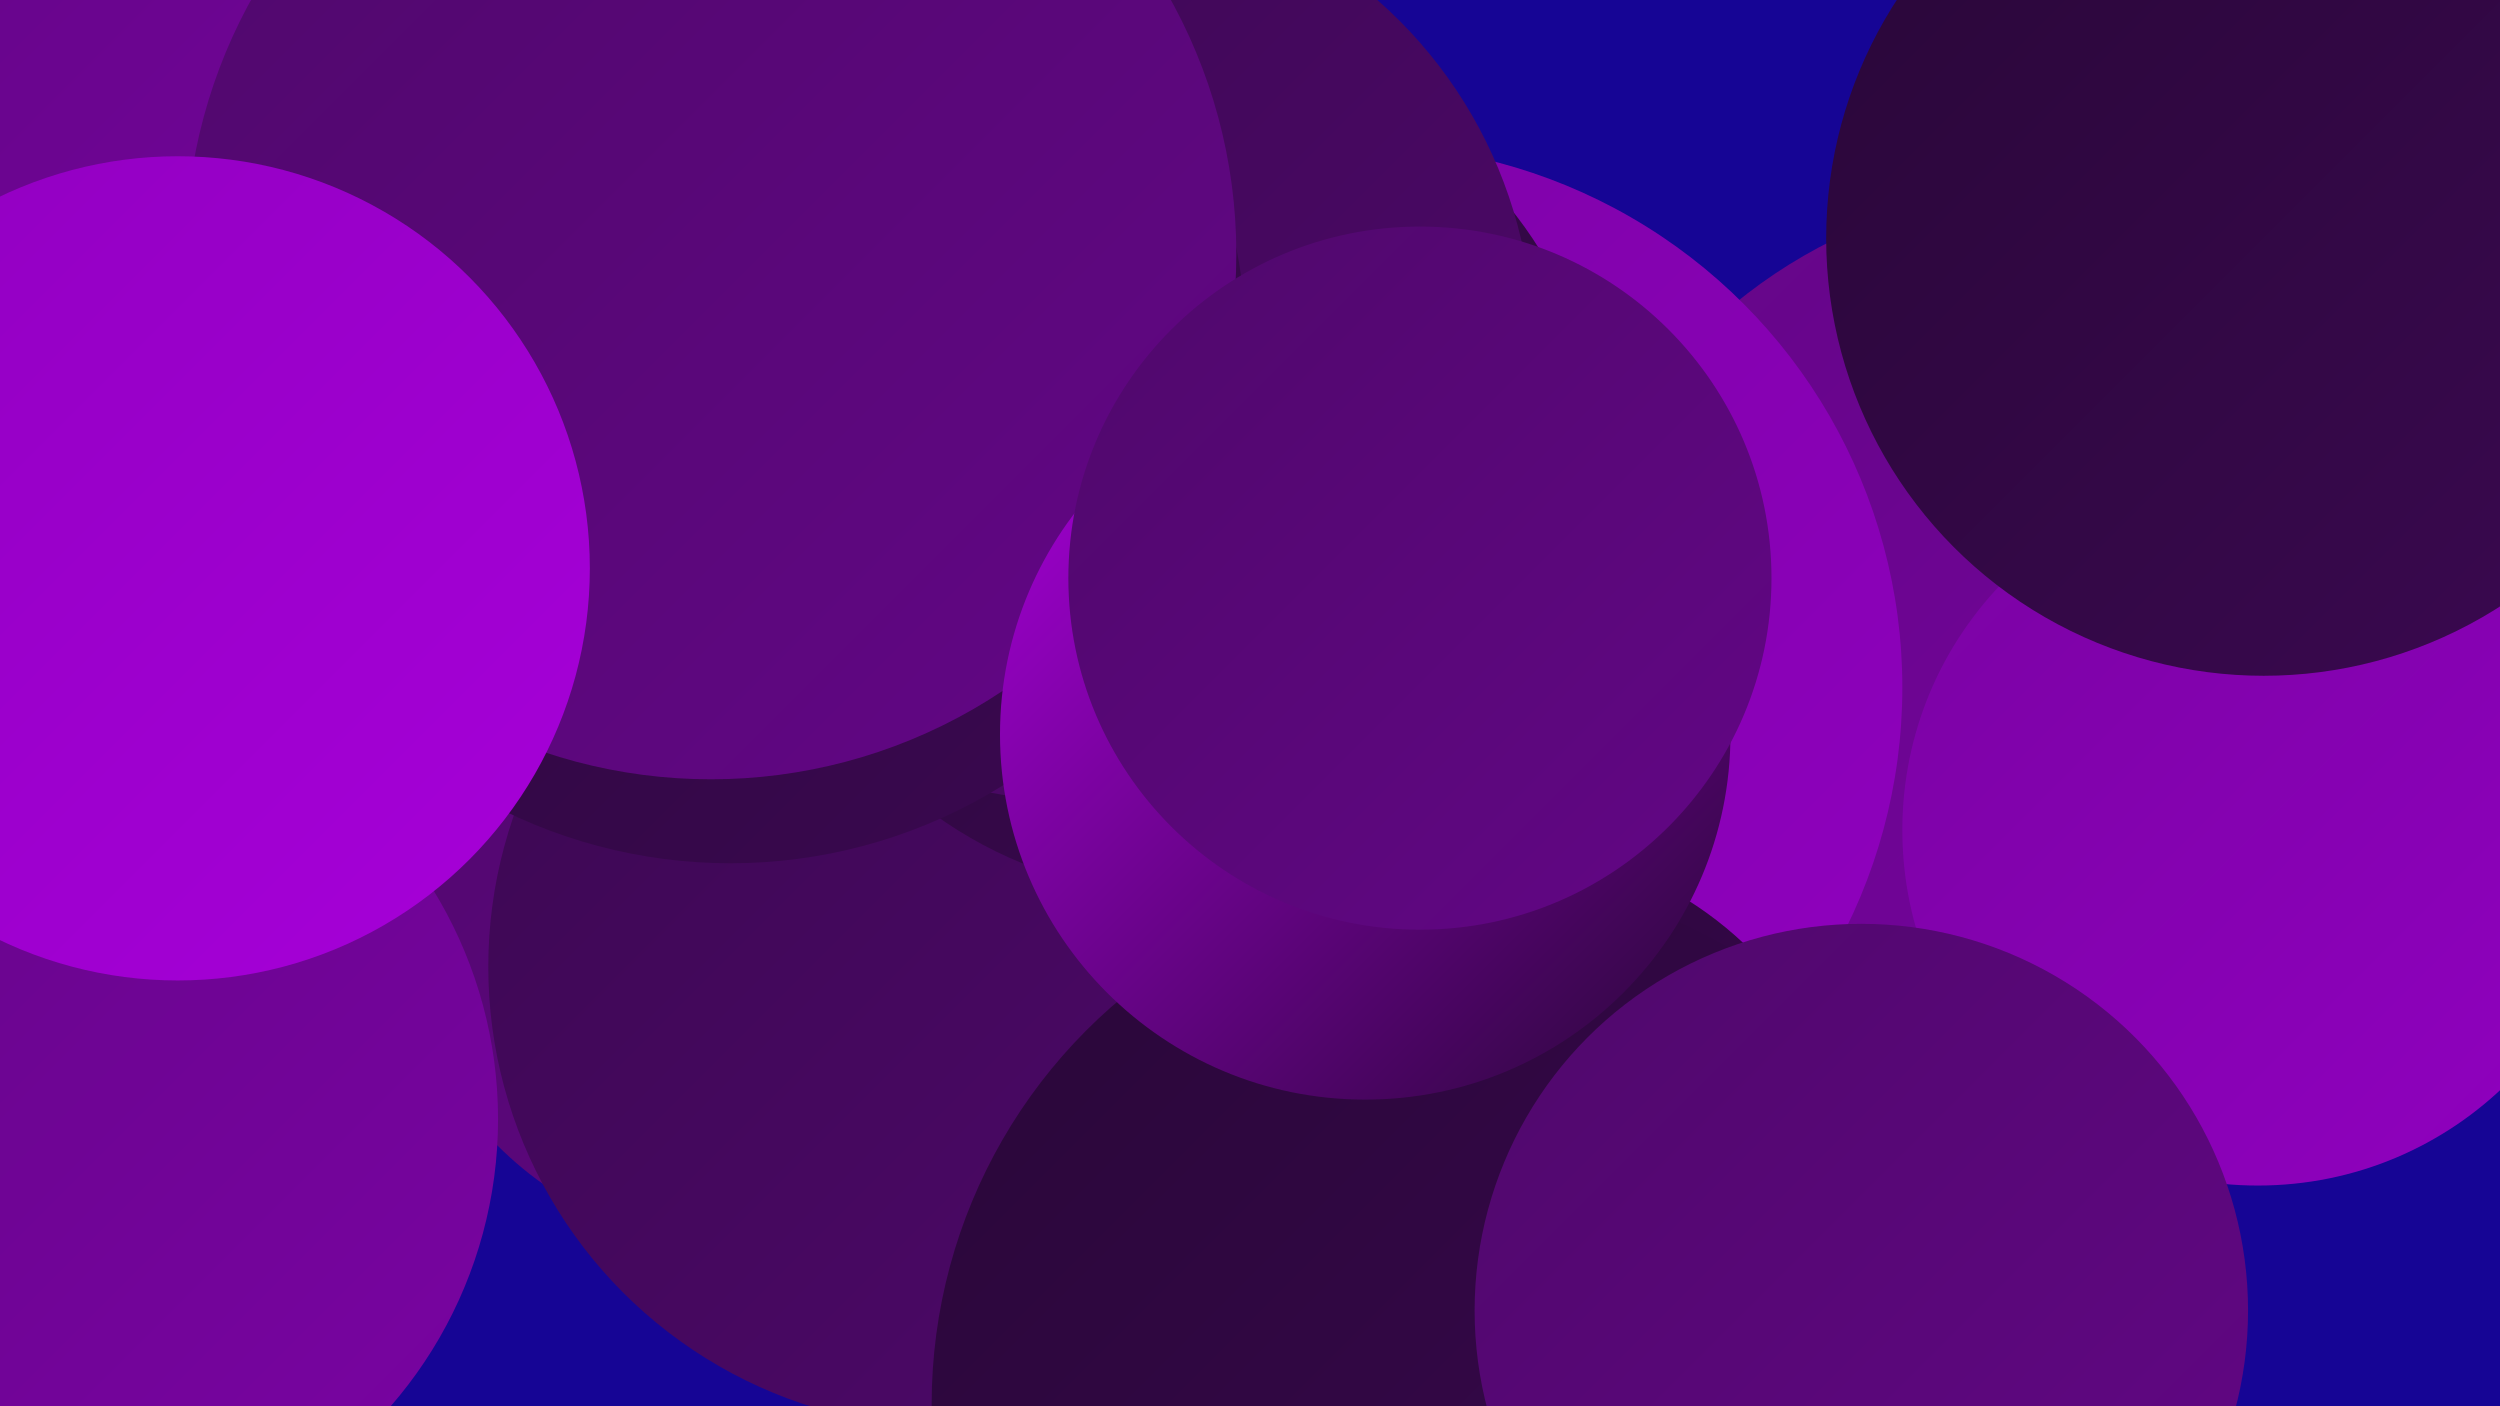 <?xml version="1.0" encoding="UTF-8"?><svg width="1280" height="720" xmlns="http://www.w3.org/2000/svg"><defs><linearGradient id="grad0" x1="0%" y1="0%" x2="100%" y2="100%"><stop offset="0%" style="stop-color:#290738;stop-opacity:1" /><stop offset="100%" style="stop-color:#3b0851;stop-opacity:1" /></linearGradient><linearGradient id="grad1" x1="0%" y1="0%" x2="100%" y2="100%"><stop offset="0%" style="stop-color:#3b0851;stop-opacity:1" /><stop offset="100%" style="stop-color:#4f086b;stop-opacity:1" /></linearGradient><linearGradient id="grad2" x1="0%" y1="0%" x2="100%" y2="100%"><stop offset="0%" style="stop-color:#4f086b;stop-opacity:1" /><stop offset="100%" style="stop-color:#630686;stop-opacity:1" /></linearGradient><linearGradient id="grad3" x1="0%" y1="0%" x2="100%" y2="100%"><stop offset="0%" style="stop-color:#630686;stop-opacity:1" /><stop offset="100%" style="stop-color:#7a03a3;stop-opacity:1" /></linearGradient><linearGradient id="grad4" x1="0%" y1="0%" x2="100%" y2="100%"><stop offset="0%" style="stop-color:#7a03a3;stop-opacity:1" /><stop offset="100%" style="stop-color:#9100c0;stop-opacity:1" /></linearGradient><linearGradient id="grad5" x1="0%" y1="0%" x2="100%" y2="100%"><stop offset="0%" style="stop-color:#9100c0;stop-opacity:1" /><stop offset="100%" style="stop-color:#a700d9;stop-opacity:1" /></linearGradient><linearGradient id="grad6" x1="0%" y1="0%" x2="100%" y2="100%"><stop offset="0%" style="stop-color:#a700d9;stop-opacity:1" /><stop offset="100%" style="stop-color:#290738;stop-opacity:1" /></linearGradient></defs><rect width="1280" height="720" fill="#160595" /><circle cx="862" cy="465" r="247" fill="url(#grad3)" /><circle cx="62" cy="336" r="227" fill="url(#grad2)" /><circle cx="1054" cy="357" r="261" fill="url(#grad3)" /><circle cx="105" cy="155" r="263" fill="url(#grad3)" /><circle cx="384" cy="457" r="183" fill="url(#grad2)" /><circle cx="696" cy="352" r="278" fill="url(#grad4)" /><circle cx="486" cy="495" r="236" fill="url(#grad1)" /><circle cx="31" cy="573" r="224" fill="url(#grad3)" /><circle cx="605" cy="242" r="216" fill="url(#grad0)" /><circle cx="1156" cy="425" r="182" fill="url(#grad4)" /><circle cx="551" cy="176" r="234" fill="url(#grad1)" /><circle cx="374" cy="178" r="264" fill="url(#grad0)" /><circle cx="364" cy="130" r="269" fill="url(#grad2)" /><circle cx="764" cy="620" r="188" fill="url(#grad0)" /><circle cx="748" cy="719" r="271" fill="url(#grad0)" /><circle cx="699" cy="376" r="187" fill="url(#grad6)" /><circle cx="727" cy="296" r="180" fill="url(#grad2)" /><circle cx="91" cy="291" r="211" fill="url(#grad5)" /><circle cx="1159" cy="122" r="224" fill="url(#grad0)" /><circle cx="953" cy="671" r="198" fill="url(#grad2)" /></svg>